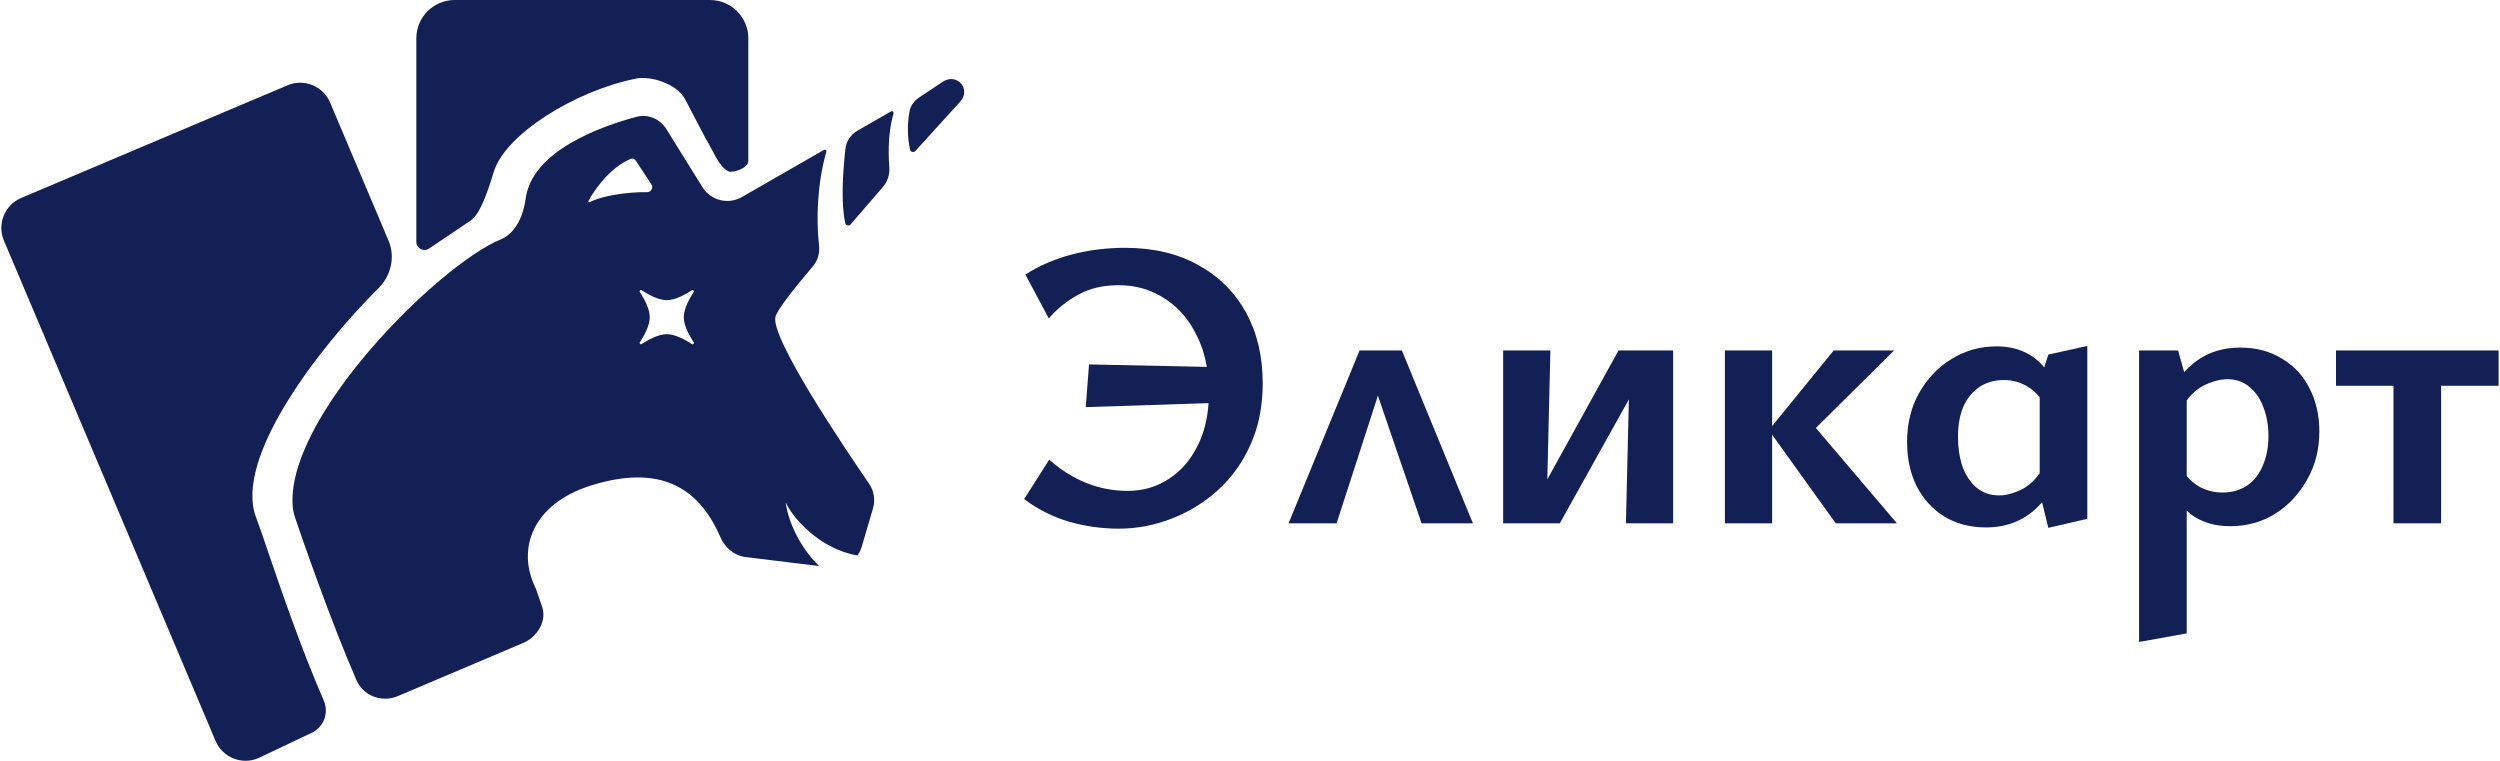 <?xml version="1.0" encoding="UTF-8"?> <svg xmlns="http://www.w3.org/2000/svg" width="1206" height="367" viewBox="0 0 1206 367" fill="none"><path d="M219.35 0C209.126 0 200.837 8.284 200.837 18.502V116.66C200.837 119.804 204.349 121.673 206.955 119.916L227.161 106.302C230.402 103.989 233.524 98.277 238.271 82.712C243.623 65.159 276.748 43.942 306.908 37.896C313.492 36.576 326.446 40.038 330.601 48.093L340.576 67.122C341.375 68.32 342.234 69.965 343.163 71.744C345.483 76.184 348.24 81.459 351.567 82.712C353.469 83.428 360.988 81.253 360.988 77.642V18.502C360.988 8.284 352.699 0 342.475 0H219.35Z" fill="#132055"></path><path fill-rule="evenodd" clip-rule="evenodd" d="M171.898 328.008C175.157 335.54 183.811 338.955 191.463 335.984L251.378 310.58C259.02 307.882 264.371 299.325 261.219 291.873L258.474 283.902C248.955 264.98 256.837 242.945 285.338 234.124C318.126 223.975 336.955 234.712 347.566 259.224C349.743 264.25 354.208 268.058 359.654 268.724L395.218 273.071C388.167 266.495 380.633 254.419 378.974 242.179C381.764 249.046 395.04 264.805 413.63 267.956C414.534 266.701 415.24 265.28 415.696 263.727L421.124 245.273C422.33 241.171 421.621 236.775 419.192 233.247C407.226 215.859 371.556 162.885 374.079 152.849C374.888 149.633 381.94 140.48 392.26 128.293C394.573 125.562 395.508 121.941 395.1 118.386C393.624 105.553 394.329 88.024 398.627 73.248C398.827 72.561 398.085 71.966 397.464 72.323L357.875 95.059C351.279 98.846 342.858 96.726 338.847 90.27L321.484 62.319C318.43 57.402 312.667 54.851 307.068 56.346C290.327 60.817 256.686 72.614 253.583 95.79C252.513 103.799 248.986 112.411 241.497 115.499C211.678 127.802 137.239 201.623 141.247 244.757C141.422 246.637 141.925 248.446 142.532 250.234C146.034 260.541 159.137 298.518 171.898 328.008ZM304.305 76.637C294.519 80.532 286.58 91.68 283.844 97.015C283.67 97.354 284.16 97.744 284.491 97.552C289.607 94.567 302.986 92.474 312.103 92.724C313.958 92.775 315.32 90.617 314.302 89.066L306.688 77.439C306.169 76.647 305.185 76.286 304.305 76.637ZM334.702 140.8C334.963 140.406 334.243 139.686 333.849 139.947C330.726 142.018 325.769 144.796 321.649 144.796C317.53 144.796 312.573 142.018 309.449 139.947C309.056 139.686 308.336 140.406 308.596 140.8C310.668 143.923 313.446 148.88 313.446 153C313.446 157.119 310.668 162.076 308.596 165.2C308.336 165.593 309.056 166.313 309.449 166.053C312.573 163.981 317.53 161.203 321.649 161.203C325.769 161.203 330.726 163.981 333.849 166.053C334.243 166.313 334.963 165.593 334.702 165.2C332.631 162.076 329.853 157.119 329.853 153C329.853 148.88 332.631 143.923 334.702 140.8Z" fill="#132055"></path><path d="M407.825 71.799C408.225 68.127 410.394 64.897 413.596 63.058L429.846 53.726C430.473 53.365 431.228 53.979 431.028 54.674C428.748 62.609 428.322 72.091 428.998 80.508C429.28 84.006 428.251 87.515 425.941 90.157C423.394 93.071 420.519 96.417 417.726 99.67L417.722 99.674L417.719 99.678L417.703 99.696C415.045 102.791 412.46 105.8 410.299 108.271C409.505 109.178 408.056 108.873 407.786 107.697C405.598 98.165 406.571 83.3 407.825 71.799Z" fill="#132055"></path><path d="M443.302 47.099C441.016 48.624 439.28 50.889 438.778 53.59C437.676 59.518 437.65 66.345 439.038 72.22C439.314 73.391 440.768 73.709 441.578 72.819C444.964 69.093 448.318 65.407 451.596 61.805L451.61 61.79L451.72 61.666L463.22 49.022C468.504 43.203 461.981 35.269 455.161 39.187L443.302 47.099Z" fill="#132055"></path><path d="M156.172 337.905C158.84 343.983 156.068 351.1 149.956 353.686L124.564 365.755C116.579 369.134 107.367 365.398 103.987 357.412L1.894 116.06C-1.486 108.073 2.249 98.861 10.238 95.482L138.683 41.149C146.669 37.771 155.881 41.506 159.26 49.493L187.445 116.127C190.763 123.969 188.626 133.015 182.588 139.016C154.375 167.046 112.559 220.909 123.556 249.654C124.733 252.733 126.608 258.225 129.011 265.264C135.398 283.971 145.515 313.602 156.172 337.905Z" fill="#132055"></path><path d="M539.609 255.026C531.554 255.026 523.565 253.904 515.643 251.659C507.72 249.282 500.523 245.651 494.053 240.765L506.135 221.751C511.813 226.769 517.821 230.532 524.159 233.041C530.498 235.549 537.1 236.804 543.966 236.804C551.36 236.804 557.963 234.889 563.773 231.06C569.715 227.231 574.402 221.817 577.835 214.819C580.76 208.969 582.485 202.186 583.011 194.47L523.763 196.398L525.348 175.799L582.191 176.98C581.261 171.558 579.677 166.608 577.439 162.133C573.742 154.342 568.592 148.334 561.99 144.109C555.388 139.751 547.927 137.573 539.609 137.573C532.214 137.573 525.744 139.091 520.198 142.128C514.652 145.165 509.899 148.995 505.937 153.616L494.648 132.423C501.514 128.066 509.04 124.83 517.227 122.718C525.414 120.605 533.931 119.549 542.778 119.549C556.378 119.549 568.13 122.322 578.033 127.867C587.937 133.281 595.595 140.874 601.009 150.645C606.423 160.416 609.13 171.838 609.13 184.911C609.13 196.002 607.149 205.906 603.188 214.62C599.359 223.203 594.077 230.532 587.343 236.606C580.74 242.548 573.28 247.103 564.961 250.272C556.774 253.441 548.323 255.026 539.609 255.026Z" fill="#132055"></path><path d="M621.597 252.451L655.863 169.065H676.263L710.529 252.451H685.771L664.704 190.871L644.771 252.451H621.597Z" fill="#132055"></path><path d="M785.769 192.657L784.349 252.451H807.126V169.065H780.784L746.428 231.241L747.905 169.065H725.127V252.451H752.46L785.769 192.657Z" fill="#132055"></path><path d="M885.568 252.451L854.868 209.697V252.451H832.09V169.065H854.868V205.544L884.578 169.065H913.694L875.968 206.457L915.08 252.451H885.568Z" fill="#132055"></path><path fill-rule="evenodd" clip-rule="evenodd" d="M937.799 249.084C943.609 252.649 950.343 254.432 958.002 254.432C963.284 254.432 968.103 253.507 972.461 251.659C976.818 249.81 980.713 247.037 984.147 243.34C984.467 243.007 984.786 242.666 985.101 242.317L988.108 254.63L1006.92 250.272V166.886L988.108 171.046L986.137 177.24C986.068 177.156 985.999 177.072 985.929 176.988C983.288 173.819 980.053 171.376 976.224 169.659C972.395 167.943 968.037 167.085 963.152 167.085C955.229 167.085 947.966 169.131 941.364 173.225C934.894 177.186 929.678 182.666 925.717 189.664C921.888 196.53 919.973 204.387 919.973 213.234C919.973 221.157 921.492 228.221 924.529 234.427C927.698 240.633 932.121 245.519 937.799 249.084ZM983.948 191.662C982.173 189.422 980.126 187.634 977.808 186.297C974.375 184.316 970.678 183.326 966.717 183.326C962.227 183.326 958.266 184.448 954.833 186.693C951.532 188.938 948.957 192.107 947.108 196.2C945.392 200.294 944.533 205.113 944.533 210.659C944.533 215.941 945.259 220.76 946.712 225.118C948.297 229.343 950.541 232.71 953.446 235.219C956.483 237.728 960.114 238.983 964.34 238.983C967.773 238.983 971.47 237.992 975.432 236.012C978.634 234.359 981.473 231.776 983.948 228.264V191.662Z" fill="#132055"></path><path fill-rule="evenodd" clip-rule="evenodd" d="M1075.87 253.838C1068.61 253.838 1062.47 252.055 1057.45 248.49C1056.54 247.804 1055.68 247.071 1054.87 246.29V305.533L1031.9 309.692V169.065H1050.71L1053.63 179.473C1055.67 177.254 1057.8 175.37 1060.02 173.819C1065.83 169.725 1072.7 167.679 1080.62 167.679C1088.41 167.679 1095.15 169.461 1100.82 173.027C1106.63 176.46 1111.06 181.213 1114.09 187.287C1117.26 193.361 1118.85 200.294 1118.85 208.084C1118.85 216.799 1116.87 224.59 1112.91 231.456C1109.08 238.322 1103.93 243.802 1097.46 247.896C1090.99 251.857 1083.79 253.838 1075.87 253.838ZM1061.01 234.823C1058.7 233.486 1056.65 231.758 1054.87 229.639V193.164C1057.37 189.845 1060.15 187.424 1063.19 185.901C1067.29 183.92 1071.05 182.93 1074.48 182.93C1078.71 182.93 1082.27 184.184 1085.18 186.693C1088.21 189.202 1090.46 192.503 1091.91 196.596C1093.5 200.69 1094.29 205.245 1094.29 210.263C1094.29 215.809 1093.36 220.628 1091.52 224.722C1089.8 228.815 1087.29 231.984 1083.99 234.229C1080.69 236.474 1076.73 237.596 1072.1 237.596C1068.14 237.596 1064.45 236.672 1061.01 234.823Z" fill="#132055"></path><path d="M1154.61 186.099V252.451H1177.59V186.099H1205.32V169.065H1126.88V186.099H1154.61Z" fill="#132055"></path></svg> 
